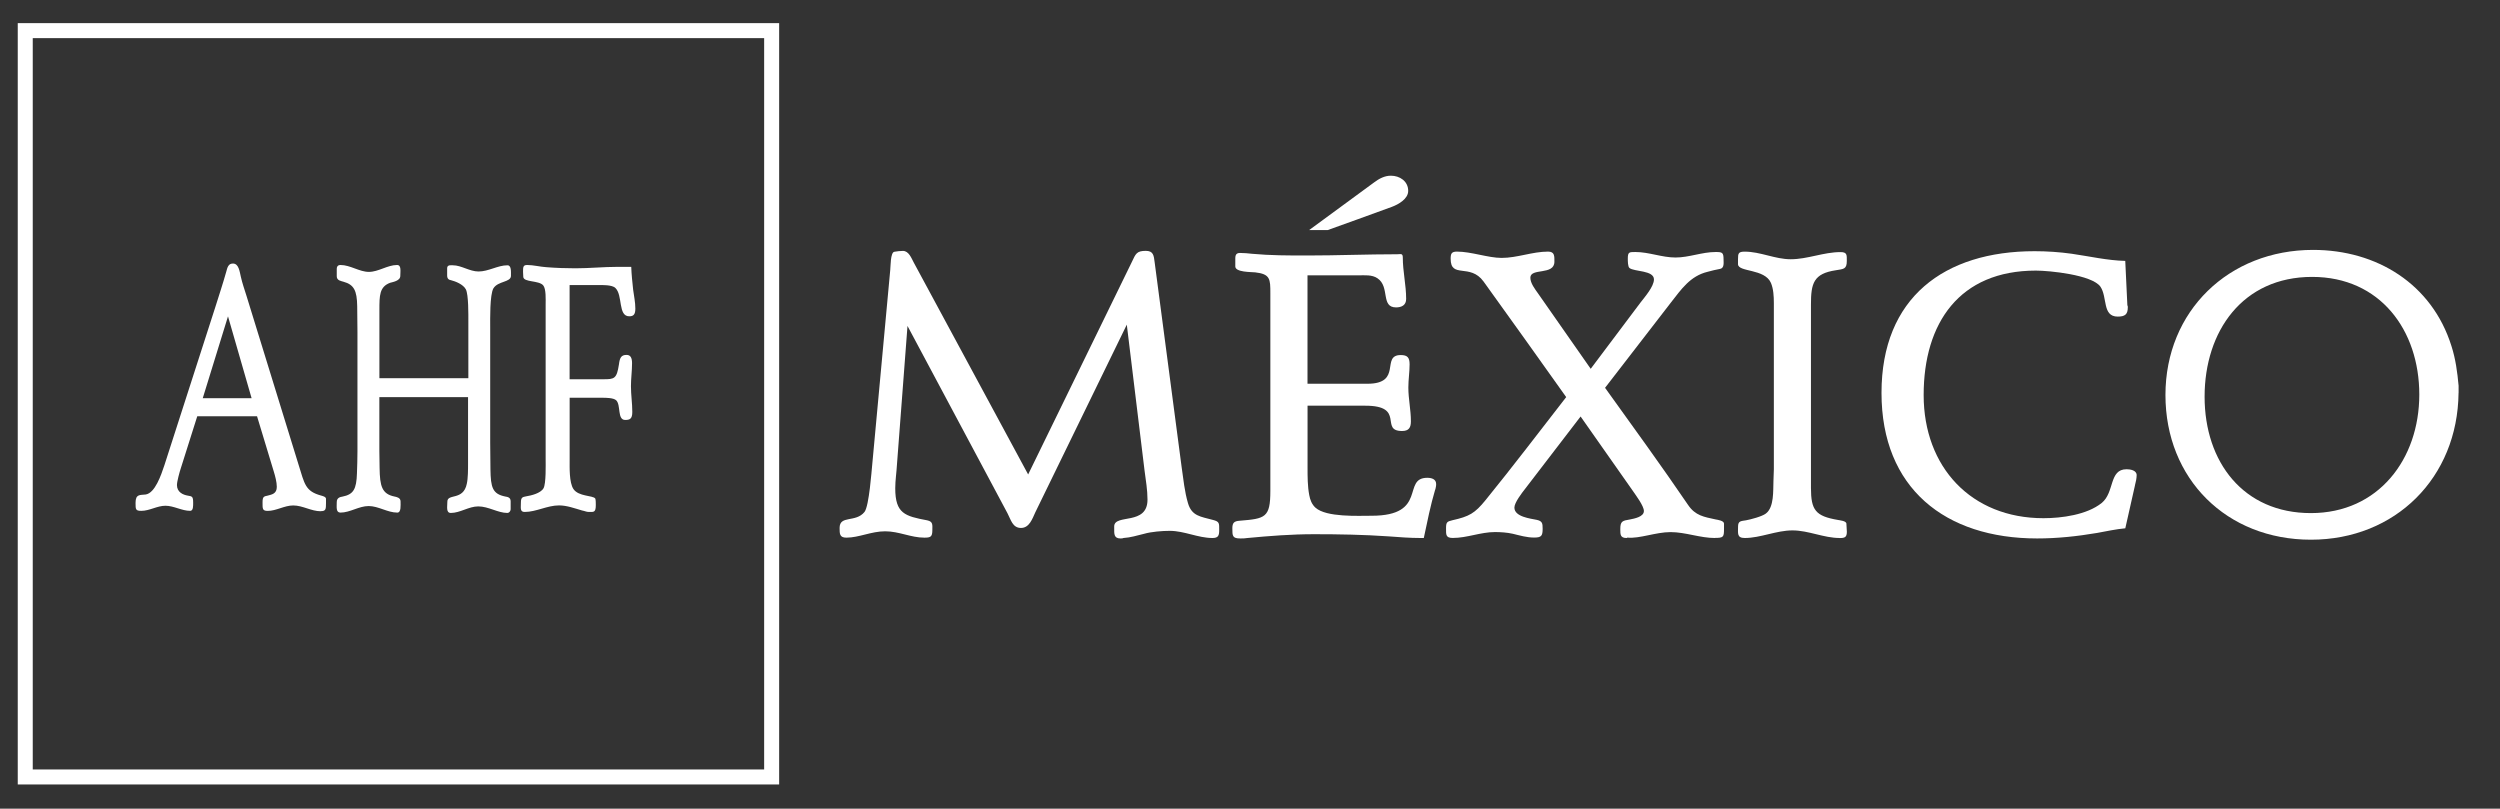 <svg xmlns="http://www.w3.org/2000/svg" xmlns:i="http://ns.adobe.com/AdobeIllustrator/10.0/" id="Capa_1" data-name="Capa 1" viewBox="0 0 500 161.74"><rect x="0" y="0" width="500" height="161.74" fill="#333333" stroke="none"/><defs><style>      .cls-1 {        fill: #fff;        stroke-width: 0px;      }    </style></defs><path class="cls-1" d="M155.82,156.89H3.55V4.62h152.28v152.28ZM6.55,153.89h146.28V7.62H6.55v146.28Z"></path><path class="cls-1" d="M64.14,102.25c-1.87,0-3.62-1.16-5.49-1.16-1.76,0-3.4,1.09-5.1,1.09-1.1,0-1.04-.44-1.04-1.75,0-1.09.27-1.16,1.04-1.31.82-.22,1.81-.36,1.81-1.75,0-.95-.33-2.18-.6-3.05l-3.35-11.06h-11.96l-3.29,10.4c-.22.65-.77,2.62-.77,3.35,0,1.45,1.26,1.96,2.14,2.11.88.15,1.1.15,1.1,1.38,0,.65.05,1.67-.6,1.67-1.65,0-3.29-1.02-4.94-1.02s-3.18,1.02-4.83,1.02c-1.15,0-1.15-.29-1.15-1.6,0-1.82.93-1.53,2.03-1.67,1.87-.29,3.07-3.86,3.73-5.82,3.4-10.55,6.8-21.17,10.21-31.71.71-2.26,1.48-4.58,2.14-6.91.27-1.02.44-1.75,1.37-1.75,1.15,0,1.32,1.53,1.59,2.69.28,1.24.71,2.47,1.1,3.71l10.43,33.82c1.21,3.86,1.32,5.31,4.5,6.18.22.07.99.22.99.65v.87c0,1.24-.05,1.6-1.04,1.6ZM45.6,63.27l-5.05,16.37h9.77l-4.72-16.37Z"></path><path class="cls-1" d="M98.69,57.65c-.75,1.31-.65,6.19-.65,7.79v23.09c0,1.75.05,3.57.05,5.32.05,3.64.4,4.95,2.99,5.46.4.07,1.05.15,1.05.95v1.53c0,.51-.35.8-.65.8-1.89,0-3.79-1.31-5.83-1.31-1.89,0-3.64,1.31-5.48,1.31-1,0-.7-1.24-.7-2.26,0-1.68,3.19-.15,3.89-3.57.25-1.09.25-2.91.25-4.08v-13.25h-17.74v10.78c0,1.16.05,2.26.05,3.42.05,3.57.45,5.17,2.99,5.68.35.07,1.2.22,1.2.95,0,.8.15,2.26-.65,2.26-1.94,0-3.79-1.31-5.73-1.31s-3.74,1.31-5.63,1.31c-.95,0-.75-1.09-.75-2.11,0-.87.7-1.02,1.15-1.09,2.19-.44,2.79-1.46,2.89-4.66.05-1.46.1-2.91.1-4.37v-23.89c0-1.75-.05-3.42-.05-5.17-.05-3.13-.65-4.3-2.74-4.88-.45-.15-1.35-.22-1.35-1.09v-1.46c0-.66.4-.8.75-.8,1.94,0,3.79,1.38,5.68,1.38s3.74-1.38,5.63-1.38c.9,0,.65,1.24.65,2.18,0,1.02-1.59,1.24-2.04,1.38-2.14.8-2.14,2.55-2.14,5.46v13.62h17.79v-11.36c0-1.31.05-5.32-.5-6.41-.55-1.02-2.09-1.6-2.94-1.82-.4-.07-.8-.22-.8-.95v-1.46c0-.73.8-.58,1.15-.58,1.69,0,3.34,1.24,5.13,1.24,1.99,0,3.84-1.24,5.78-1.24.8,0,.7,1.24.7,2.11,0,1.31-2.59,1.02-3.49,2.48Z"></path><path class="cls-1" d="M125.85,63.26c-2.29,0-1.25-4.22-2.78-5.67-.65-.65-2.67-.58-3.43-.58h-5.72v18.84h6.76c2.18,0,2.67-.07,3.11-2.98.16-1.31.44-1.89,1.53-1.89.82,0,1.09.65,1.09,1.67,0,1.53-.22,3.06-.22,4.58,0,1.75.27,3.42.27,5.16,0,1.38-.49,1.6-1.42,1.6-1.63,0-.82-2.98-1.8-3.93-.54-.51-2.12-.51-2.72-.51h-6.59v12.29c0,1.67-.11,4.66.76,5.97,1.04,1.53,3.87,1.24,4.36,1.89.11.15.11,1.09.11,1.31,0,1.53-.43,1.38-1.42,1.38-.44,0-.87-.22-1.31-.29-1.53-.44-3.05-1.02-4.63-1.02-2.34,0-4.58,1.31-6.86,1.31-.98,0-.76-.8-.76-1.82v-.07c0-1.09.38-1.09,1.09-1.24.93-.15,2.83-.58,3.43-1.6.54-.95.43-4.8.43-5.89v-30.92c0-.95.11-3.06-.49-3.78-.87-1.02-3.87-.58-3.98-1.67,0-.36-.05-.65-.05-1.02,0-.95,0-1.38.82-1.38,1.25,0,2.56.36,3.87.44,1.91.15,3.87.22,5.78.22,2.83,0,5.61-.29,8.45-.29h2.72c.05,1.53.22,3.06.38,4.58.16,1.24.44,2.47.44,3.78,0,1.16-.38,1.53-1.2,1.53Z"></path><g><path class="cls-1" d="M242.49,107.6c-2.87,0-5.65-1.43-8.52-1.43-1.52,0-3.71.17-5.15.59-1.44.34-2.7.76-4.13.84-.17.09-.42.09-.59.09-1.35,0-1.26-.93-1.26-2.11v-.33c.08-2.53,6.66-.09,6.66-5.32,0-1.94-.34-3.88-.59-5.82l-3.55-29.18-18.3,37.54c-.59,1.27-1.18,3.12-2.87,3.12s-2.02-1.68-2.7-2.95l-19.99-37.45-2.11,27.75c-.08,1.52-.34,3.12-.34,4.72,0,5.06,1.94,5.57,6.41,6.41,1.18.25,1.01.93,1.01,1.94,0,1.35-.34,1.52-1.6,1.52-2.7,0-5.06-1.27-7.84-1.27s-5.23,1.27-7.76,1.27c-1.35,0-1.35-.76-1.35-1.94,0-2.61,3.21-1.01,4.98-3.2.93-1.18,1.43-8.44,1.52-9.19l3.63-39.22c.08-.51,0-3.55.84-3.63.59-.09,1.1-.17,1.69-.17,1.18,0,1.69,1.43,2.19,2.36l22.86,42.35,20.75-42.52c.76-1.6.93-2.2,2.78-2.2,1.52,0,1.6.93,1.77,2.28l5.4,40.99c.34,2.37.59,4.9,1.26,7.17.76,2.62,2.53,2.7,4.98,3.37,1.35.34,1.27.67,1.27,2.02,0,1.1-.17,1.6-1.35,1.6Z"></path><path class="cls-1" d="M287.04,97.9c-.93,3.12-1.6,6.49-2.28,9.7h-.67c-2.11,0-4.3-.17-6.41-.33-4.9-.34-9.96-.43-14.85-.43-4.56,0-8.86.34-13.33.76-.5.09-.93.09-1.43.09-1.6,0-1.6-.51-1.6-2.02,0-1.1.34-1.44,1.44-1.52,5.15-.42,6.16-.59,6.16-5.99v-39.47c0-2.87,0-3.88-3.04-4.22-.76-.08-3.97,0-3.97-1.18v-1.18c0-.76-.08-1.52.93-1.52.84,0,1.6.08,2.45.17,3.63.34,7.34.34,10.97.34,5.99,0,12.06-.25,18.05-.25.67,0,1.1-.25,1.1.67,0,2.78.67,5.48.67,8.27,0,1.26-.93,1.69-2.02,1.69-3.12,0-1.18-4.13-3.71-5.82-1.1-.76-2.61-.59-3.79-.59h-10.21v21.68h11.98c7.09,0,2.62-5.74,6.67-5.74,1.35,0,1.77.51,1.77,1.86,0,1.52-.25,3.03-.25,4.64,0,2.28.51,4.47.51,6.75,0,1.27-.42,1.94-1.77,1.94-4.56,0,.76-5.06-7.34-5.06h-11.56v12.4c0,1.77,0,3.71.34,5.48.17.93.5,1.85,1.26,2.53,2.19,1.94,8.52,1.6,11.22,1.6,11.3,0,5.99-7.59,11.13-7.59.84,0,1.77.25,1.77,1.26,0,.43-.08.67-.17,1.1ZM278.35,41.38c-.85.34-12.82,4.64-12.82,4.64h-3.71l12.99-9.53c1.01-.76,2.11-1.35,3.37-1.35,1.77,0,3.46,1.1,3.46,3.04,0,1.6-1.94,2.7-3.29,3.2Z"></path><path class="cls-1" d="M342.97,107.6c-2.95,0-5.9-1.18-8.86-1.18s-6.24,1.35-8.61,1.1l-.17.08c-1.27,0-1.27-.67-1.27-1.77,0-1.6.42-1.69,1.94-1.94.84-.17,2.78-.51,2.78-1.69,0-1.01-1.6-3.12-2.11-3.88l-10.55-15.02-11.13,14.51c-.59.76-2.11,2.7-2.11,3.71,0,1.86,3.29,2.2,4.47,2.45,1.1.25,1.18.67,1.18,1.77,0,1.43-.25,1.77-1.69,1.77-1.52,0-2.87-.42-4.3-.76-1.1-.25-2.45-.34-3.54-.34-2.87,0-5.57,1.18-8.44,1.18-1.44,0-1.35-.67-1.35-1.94,0-1.18.17-1.35,1.26-1.6,3.37-.76,4.47-1.35,6.66-4.05,5.48-6.75,10.8-13.75,16.11-20.58-5.48-7.68-10.97-15.44-16.53-23.12-2.7-3.71-6.58-.5-6.58-4.55,0-1.01.17-1.43,1.26-1.43,2.87,0,6.24,1.26,8.94,1.26,3.12,0,6.16-1.26,9.28-1.26,1.35,0,1.27.93,1.27,2.02,0,2.78-4.81,1.18-4.81,3.2,0,1.1.93,2.28,1.52,3.12l10.55,15.1,9.95-13.24c.84-1.1,2.7-3.2,2.7-4.64,0-1.85-3.97-1.52-4.89-2.28-.34-.25-.34-1.43-.34-1.85,0-1.35.25-1.35,1.52-1.35,2.7,0,5.32,1.1,8.02,1.1s5.31-1.1,8.01-1.1c1.35,0,1.6.08,1.6,1.52,0,.59.17,1.68-.67,1.85-.84.17-1.69.34-2.53.59-3.46.84-5.23,3.46-7.34,6.16l-13.16,17.04c5.57,7.76,11.22,15.52,16.62,23.45,1.44,2.11,3.12,2.36,5.48,2.87.42.08,1.69.25,1.69.84v1.01c0,1.69-.09,1.85-1.86,1.85Z"></path><path class="cls-1" d="M367.94,107.6c-3.2,0-6.24-1.52-9.45-1.52s-6.41,1.52-9.53,1.52c-1.6,0-1.35-.92-1.35-2.27,0-1.18.59-1.1,1.6-1.27.93-.17,3.2-.76,3.96-1.35,1.69-1.27,1.44-4.64,1.52-6.49,0-.76.08-1.6.08-2.36v-33.24c0-1.35-.08-2.87-.59-4.05-1.26-2.87-6.5-2.11-6.58-3.71v-1.01c0-1.18.08-1.52,1.35-1.52,3.12,0,6.07,1.52,9.19,1.52,3.37,0,6.58-1.43,9.96-1.43,1.35,0,1.26.59,1.26,1.77,0,1.69-.67,1.6-2.19,1.86-4.47.67-4.98,2.62-4.98,6.83v36.7c0,4.47.93,5.65,5.4,6.41.34.08,1.69.17,1.69.76,0,.51.09,1.1.09,1.6,0,1.1-.42,1.26-1.44,1.26Z"></path><path class="cls-1" d="M427,97.05l-1.94,8.61c-1.86.17-3.79.59-5.65.93-3.96.67-7.93,1.1-11.98,1.1-18.39,0-31.13-10.04-31.13-29.11s12.57-28.34,30.62-28.34c2.45,0,4.98.17,7.42.51,3.55.51,7.17,1.35,10.71,1.43l.42,8.86c.09.17.09.25.09.43,0,1.43-.59,1.85-2.02,1.85-3.12,0-2.02-3.88-3.46-5.99-1.69-2.37-10.21-3.21-12.91-3.21-15.27,0-22.44,10.46-22.44,24.89s9.53,24.63,23.96,24.63c3.63,0,8.69-.67,11.64-3.04,2.62-2.11,1.43-6.75,4.98-6.75.67,0,2.02.17,2.02,1.18,0,.59-.17,1.44-.34,2.02Z"></path><path class="cls-1" d="M491.71,78.58c-.17,16.96-12.65,29.36-29.52,29.36s-29.1-12.15-29.1-28.94,12.66-29.02,29.53-29.02c12.74,0,23.79,6.83,27.67,19.23.84,2.61,1.18,5.23,1.43,7.93v1.43ZM462.43,55.38c-13.92,0-21.51,10.88-21.51,23.96s7.76,23.28,21.26,23.28,21.68-10.8,21.68-23.7-7.85-23.54-21.43-23.54Z"></path></g></svg>